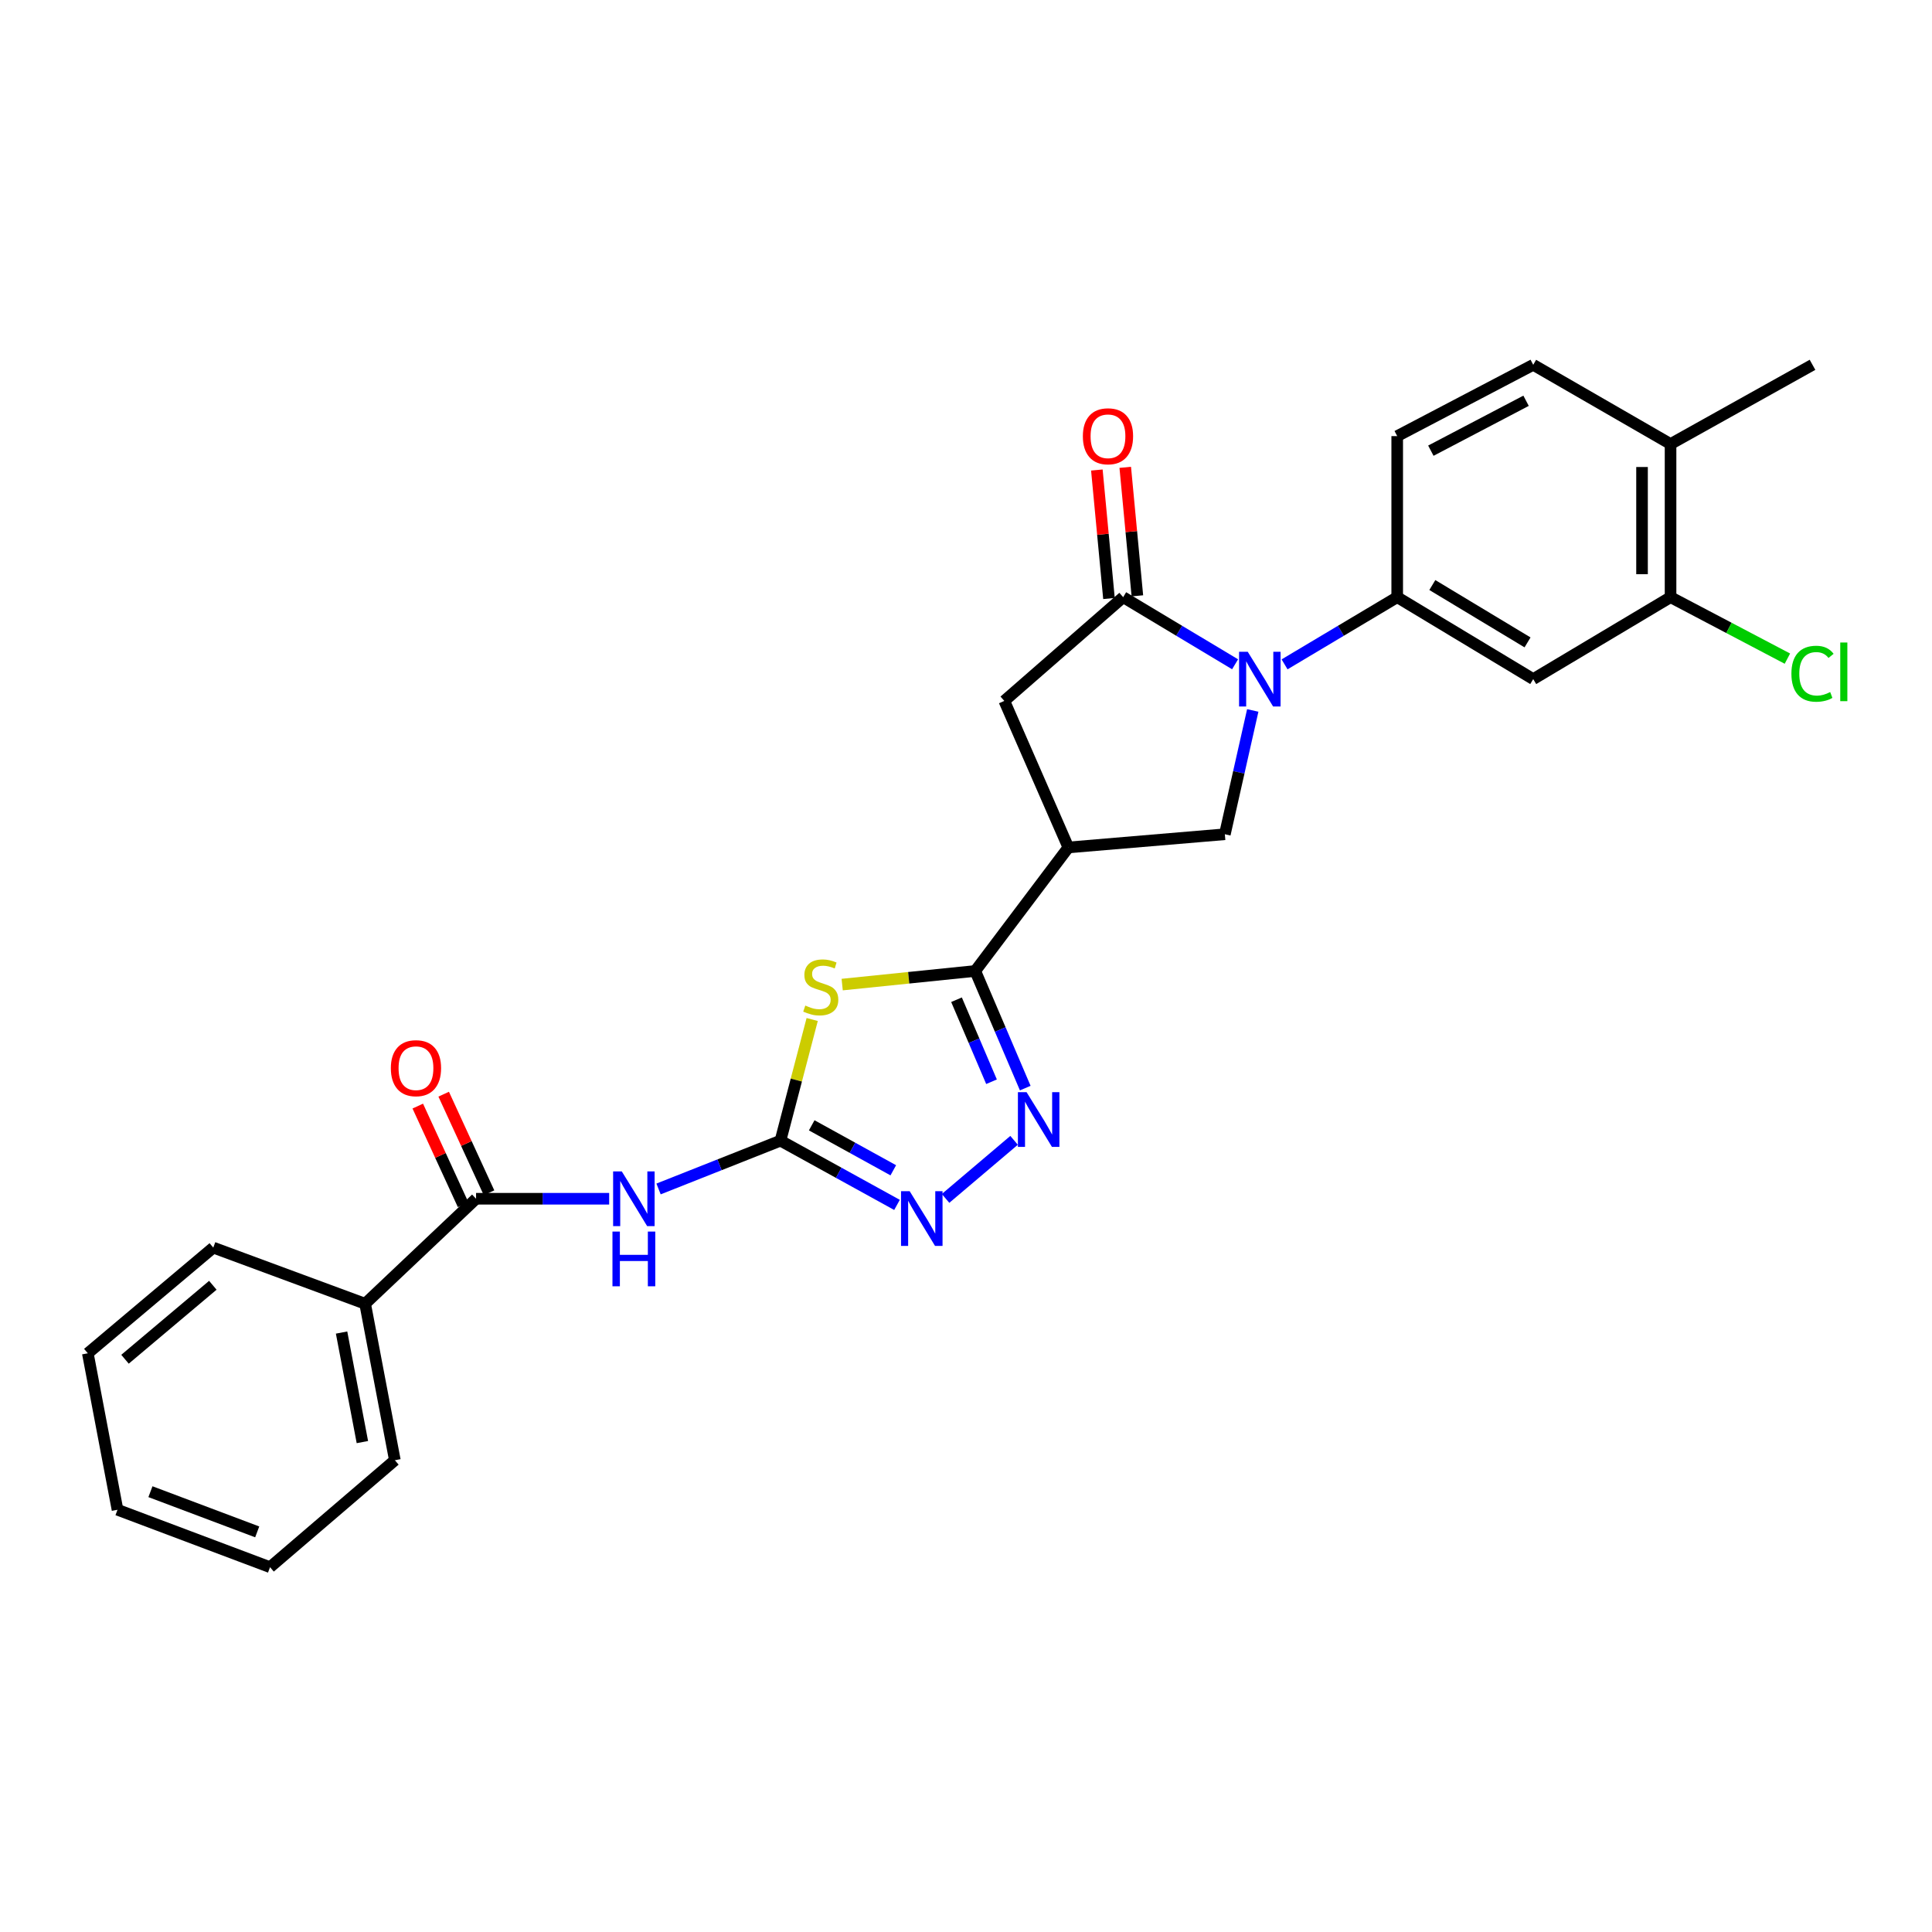 <?xml version='1.0' encoding='iso-8859-1'?>
<svg version='1.1' baseProfile='full'
              xmlns='http://www.w3.org/2000/svg'
                      xmlns:rdkit='http://www.rdkit.org/xml'
                      xmlns:xlink='http://www.w3.org/1999/xlink'
                  xml:space='preserve'
width='1000px' height='1000px' viewBox='0 0 1000 1000'>
<!-- END OF HEADER -->
<rect style='opacity:1.0;fill:#FFFFFF;stroke:none' width='1000' height='1000' x='0' y='0'> </rect>
<path class='bond-3' d='M 639.279,343.831 L 610.316,326.465' style='fill:none;fill-rule:evenodd;stroke:#0000FF;stroke-width:6px;stroke-linecap:butt;stroke-linejoin:miter;stroke-opacity:1' />
<path class='bond-3' d='M 610.316,326.465 L 581.353,309.098' style='fill:none;fill-rule:evenodd;stroke:#000000;stroke-width:6px;stroke-linecap:butt;stroke-linejoin:miter;stroke-opacity:1' />
<path class='bond-8' d='M 648.425,367.725 L 641.203,399.766' style='fill:none;fill-rule:evenodd;stroke:#0000FF;stroke-width:6px;stroke-linecap:butt;stroke-linejoin:miter;stroke-opacity:1' />
<path class='bond-8' d='M 641.203,399.766 L 633.981,431.806' style='fill:none;fill-rule:evenodd;stroke:#000000;stroke-width:6px;stroke-linecap:butt;stroke-linejoin:miter;stroke-opacity:1' />
<path class='bond-10' d='M 664.891,343.868 L 694.043,326.483' style='fill:none;fill-rule:evenodd;stroke:#0000FF;stroke-width:6px;stroke-linecap:butt;stroke-linejoin:miter;stroke-opacity:1' />
<path class='bond-10' d='M 694.043,326.483 L 723.194,309.098' style='fill:none;fill-rule:evenodd;stroke:#000000;stroke-width:6px;stroke-linecap:butt;stroke-linejoin:miter;stroke-opacity:1' />
<path class='bond-0' d='M 435.912,509.617 L 470.349,506.092' style='fill:none;fill-rule:evenodd;stroke:#CCCC00;stroke-width:6px;stroke-linecap:butt;stroke-linejoin:miter;stroke-opacity:1' />
<path class='bond-0' d='M 470.349,506.092 L 504.785,502.567' style='fill:none;fill-rule:evenodd;stroke:#000000;stroke-width:6px;stroke-linecap:butt;stroke-linejoin:miter;stroke-opacity:1' />
<path class='bond-1' d='M 420.387,527.69 L 412.177,559.047' style='fill:none;fill-rule:evenodd;stroke:#CCCC00;stroke-width:6px;stroke-linecap:butt;stroke-linejoin:miter;stroke-opacity:1' />
<path class='bond-1' d='M 412.177,559.047 L 403.967,590.403' style='fill:none;fill-rule:evenodd;stroke:#000000;stroke-width:6px;stroke-linecap:butt;stroke-linejoin:miter;stroke-opacity:1' />
<path class='bond-6' d='M 403.967,590.403 L 372.418,602.904' style='fill:none;fill-rule:evenodd;stroke:#000000;stroke-width:6px;stroke-linecap:butt;stroke-linejoin:miter;stroke-opacity:1' />
<path class='bond-6' d='M 372.418,602.904 L 340.869,615.405' style='fill:none;fill-rule:evenodd;stroke:#0000FF;stroke-width:6px;stroke-linecap:butt;stroke-linejoin:miter;stroke-opacity:1' />
<path class='bond-29' d='M 403.967,590.403 L 434.126,607.03' style='fill:none;fill-rule:evenodd;stroke:#000000;stroke-width:6px;stroke-linecap:butt;stroke-linejoin:miter;stroke-opacity:1' />
<path class='bond-29' d='M 434.126,607.03 L 464.286,623.657' style='fill:none;fill-rule:evenodd;stroke:#0000FF;stroke-width:6px;stroke-linecap:butt;stroke-linejoin:miter;stroke-opacity:1' />
<path class='bond-29' d='M 420.142,582.463 L 441.253,594.102' style='fill:none;fill-rule:evenodd;stroke:#000000;stroke-width:6px;stroke-linecap:butt;stroke-linejoin:miter;stroke-opacity:1' />
<path class='bond-29' d='M 441.253,594.102 L 462.365,605.741' style='fill:none;fill-rule:evenodd;stroke:#0000FF;stroke-width:6px;stroke-linecap:butt;stroke-linejoin:miter;stroke-opacity:1' />
<path class='bond-2' d='M 504.785,502.567 L 552.984,438.638' style='fill:none;fill-rule:evenodd;stroke:#000000;stroke-width:6px;stroke-linecap:butt;stroke-linejoin:miter;stroke-opacity:1' />
<path class='bond-4' d='M 504.785,502.567 L 517.728,532.886' style='fill:none;fill-rule:evenodd;stroke:#000000;stroke-width:6px;stroke-linecap:butt;stroke-linejoin:miter;stroke-opacity:1' />
<path class='bond-4' d='M 517.728,532.886 L 530.67,563.204' style='fill:none;fill-rule:evenodd;stroke:#0000FF;stroke-width:6px;stroke-linecap:butt;stroke-linejoin:miter;stroke-opacity:1' />
<path class='bond-4' d='M 495.091,517.458 L 504.151,538.681' style='fill:none;fill-rule:evenodd;stroke:#000000;stroke-width:6px;stroke-linecap:butt;stroke-linejoin:miter;stroke-opacity:1' />
<path class='bond-4' d='M 504.151,538.681 L 513.21,559.904' style='fill:none;fill-rule:evenodd;stroke:#0000FF;stroke-width:6px;stroke-linecap:butt;stroke-linejoin:miter;stroke-opacity:1' />
<path class='bond-11' d='M 581.353,309.098 L 519.826,362.792' style='fill:none;fill-rule:evenodd;stroke:#000000;stroke-width:6px;stroke-linecap:butt;stroke-linejoin:miter;stroke-opacity:1' />
<path class='bond-14' d='M 588.701,308.405 L 585.564,275.148' style='fill:none;fill-rule:evenodd;stroke:#000000;stroke-width:6px;stroke-linecap:butt;stroke-linejoin:miter;stroke-opacity:1' />
<path class='bond-14' d='M 585.564,275.148 L 582.426,241.892' style='fill:none;fill-rule:evenodd;stroke:#FF0000;stroke-width:6px;stroke-linecap:butt;stroke-linejoin:miter;stroke-opacity:1' />
<path class='bond-14' d='M 574.004,309.791 L 570.867,276.535' style='fill:none;fill-rule:evenodd;stroke:#000000;stroke-width:6px;stroke-linecap:butt;stroke-linejoin:miter;stroke-opacity:1' />
<path class='bond-14' d='M 570.867,276.535 L 567.729,243.279' style='fill:none;fill-rule:evenodd;stroke:#FF0000;stroke-width:6px;stroke-linecap:butt;stroke-linejoin:miter;stroke-opacity:1' />
<path class='bond-7' d='M 524.884,590.238 L 489.42,620.299' style='fill:none;fill-rule:evenodd;stroke:#0000FF;stroke-width:6px;stroke-linecap:butt;stroke-linejoin:miter;stroke-opacity:1' />
<path class='bond-5' d='M 552.984,438.638 L 633.981,431.806' style='fill:none;fill-rule:evenodd;stroke:#000000;stroke-width:6px;stroke-linecap:butt;stroke-linejoin:miter;stroke-opacity:1' />
<path class='bond-27' d='M 552.984,438.638 L 519.826,362.792' style='fill:none;fill-rule:evenodd;stroke:#000000;stroke-width:6px;stroke-linecap:butt;stroke-linejoin:miter;stroke-opacity:1' />
<path class='bond-9' d='M 315.306,620.469 L 280.859,620.469' style='fill:none;fill-rule:evenodd;stroke:#0000FF;stroke-width:6px;stroke-linecap:butt;stroke-linejoin:miter;stroke-opacity:1' />
<path class='bond-9' d='M 280.859,620.469 L 246.411,620.469' style='fill:none;fill-rule:evenodd;stroke:#000000;stroke-width:6px;stroke-linecap:butt;stroke-linejoin:miter;stroke-opacity:1' />
<path class='bond-15' d='M 253.118,617.386 L 241.385,591.866' style='fill:none;fill-rule:evenodd;stroke:#000000;stroke-width:6px;stroke-linecap:butt;stroke-linejoin:miter;stroke-opacity:1' />
<path class='bond-15' d='M 241.385,591.866 L 229.652,566.347' style='fill:none;fill-rule:evenodd;stroke:#FF0000;stroke-width:6px;stroke-linecap:butt;stroke-linejoin:miter;stroke-opacity:1' />
<path class='bond-15' d='M 239.705,623.552 L 227.972,598.033' style='fill:none;fill-rule:evenodd;stroke:#000000;stroke-width:6px;stroke-linecap:butt;stroke-linejoin:miter;stroke-opacity:1' />
<path class='bond-15' d='M 227.972,598.033 L 216.239,572.513' style='fill:none;fill-rule:evenodd;stroke:#FF0000;stroke-width:6px;stroke-linecap:butt;stroke-linejoin:miter;stroke-opacity:1' />
<path class='bond-18' d='M 246.411,620.469 L 188.994,674.819' style='fill:none;fill-rule:evenodd;stroke:#000000;stroke-width:6px;stroke-linecap:butt;stroke-linejoin:miter;stroke-opacity:1' />
<path class='bond-12' d='M 723.194,309.098 L 793.594,351.507' style='fill:none;fill-rule:evenodd;stroke:#000000;stroke-width:6px;stroke-linecap:butt;stroke-linejoin:miter;stroke-opacity:1' />
<path class='bond-12' d='M 741.372,302.814 L 790.652,332.501' style='fill:none;fill-rule:evenodd;stroke:#000000;stroke-width:6px;stroke-linecap:butt;stroke-linejoin:miter;stroke-opacity:1' />
<path class='bond-16' d='M 723.194,309.098 L 723.194,225.732' style='fill:none;fill-rule:evenodd;stroke:#000000;stroke-width:6px;stroke-linecap:butt;stroke-linejoin:miter;stroke-opacity:1' />
<path class='bond-13' d='M 793.594,351.507 L 864.675,309.098' style='fill:none;fill-rule:evenodd;stroke:#000000;stroke-width:6px;stroke-linecap:butt;stroke-linejoin:miter;stroke-opacity:1' />
<path class='bond-20' d='M 864.675,309.098 L 894.915,325.003' style='fill:none;fill-rule:evenodd;stroke:#000000;stroke-width:6px;stroke-linecap:butt;stroke-linejoin:miter;stroke-opacity:1' />
<path class='bond-20' d='M 894.915,325.003 L 925.155,340.908' style='fill:none;fill-rule:evenodd;stroke:#00CC00;stroke-width:6px;stroke-linecap:butt;stroke-linejoin:miter;stroke-opacity:1' />
<path class='bond-28' d='M 864.675,309.098 L 864.675,229.832' style='fill:none;fill-rule:evenodd;stroke:#000000;stroke-width:6px;stroke-linecap:butt;stroke-linejoin:miter;stroke-opacity:1' />
<path class='bond-28' d='M 849.913,297.208 L 849.913,241.722' style='fill:none;fill-rule:evenodd;stroke:#000000;stroke-width:6px;stroke-linecap:butt;stroke-linejoin:miter;stroke-opacity:1' />
<path class='bond-19' d='M 723.194,225.732 L 793.594,188.826' style='fill:none;fill-rule:evenodd;stroke:#000000;stroke-width:6px;stroke-linecap:butt;stroke-linejoin:miter;stroke-opacity:1' />
<path class='bond-19' d='M 740.609,233.271 L 789.889,207.436' style='fill:none;fill-rule:evenodd;stroke:#000000;stroke-width:6px;stroke-linecap:butt;stroke-linejoin:miter;stroke-opacity:1' />
<path class='bond-17' d='M 864.675,229.832 L 793.594,188.826' style='fill:none;fill-rule:evenodd;stroke:#000000;stroke-width:6px;stroke-linecap:butt;stroke-linejoin:miter;stroke-opacity:1' />
<path class='bond-21' d='M 864.675,229.832 L 938.151,188.826' style='fill:none;fill-rule:evenodd;stroke:#000000;stroke-width:6px;stroke-linecap:butt;stroke-linejoin:miter;stroke-opacity:1' />
<path class='bond-22' d='M 188.994,674.819 L 204.38,755.815' style='fill:none;fill-rule:evenodd;stroke:#000000;stroke-width:6px;stroke-linecap:butt;stroke-linejoin:miter;stroke-opacity:1' />
<path class='bond-22' d='M 176.799,689.723 L 187.569,746.421' style='fill:none;fill-rule:evenodd;stroke:#000000;stroke-width:6px;stroke-linecap:butt;stroke-linejoin:miter;stroke-opacity:1' />
<path class='bond-23' d='M 188.994,674.819 L 110.393,645.762' style='fill:none;fill-rule:evenodd;stroke:#000000;stroke-width:6px;stroke-linecap:butt;stroke-linejoin:miter;stroke-opacity:1' />
<path class='bond-25' d='M 204.38,755.815 L 139.77,811.174' style='fill:none;fill-rule:evenodd;stroke:#000000;stroke-width:6px;stroke-linecap:butt;stroke-linejoin:miter;stroke-opacity:1' />
<path class='bond-24' d='M 110.393,645.762 L 45.455,700.456' style='fill:none;fill-rule:evenodd;stroke:#000000;stroke-width:6px;stroke-linecap:butt;stroke-linejoin:miter;stroke-opacity:1' />
<path class='bond-24' d='M 110.162,665.257 L 64.705,703.543' style='fill:none;fill-rule:evenodd;stroke:#000000;stroke-width:6px;stroke-linecap:butt;stroke-linejoin:miter;stroke-opacity:1' />
<path class='bond-26' d='M 45.455,700.456 L 60.824,781.453' style='fill:none;fill-rule:evenodd;stroke:#000000;stroke-width:6px;stroke-linecap:butt;stroke-linejoin:miter;stroke-opacity:1' />
<path class='bond-30' d='M 139.77,811.174 L 60.824,781.453' style='fill:none;fill-rule:evenodd;stroke:#000000;stroke-width:6px;stroke-linecap:butt;stroke-linejoin:miter;stroke-opacity:1' />
<path class='bond-30' d='M 133.129,792.9 L 77.867,772.095' style='fill:none;fill-rule:evenodd;stroke:#000000;stroke-width:6px;stroke-linecap:butt;stroke-linejoin:miter;stroke-opacity:1' />
<path  class='atom-0' d='M 645.821 337.347
L 655.101 352.347
Q 656.021 353.827, 657.501 356.507
Q 658.981 359.187, 659.061 359.347
L 659.061 337.347
L 662.821 337.347
L 662.821 365.667
L 658.941 365.667
L 648.981 349.267
Q 647.821 347.347, 646.581 345.147
Q 645.381 342.947, 645.021 342.267
L 645.021 365.667
L 641.341 365.667
L 641.341 337.347
L 645.821 337.347
' fill='#0000FF'/>
<path  class='atom-1' d='M 416.823 520.472
Q 417.143 520.592, 418.463 521.152
Q 419.783 521.712, 421.223 522.072
Q 422.703 522.392, 424.143 522.392
Q 426.823 522.392, 428.383 521.112
Q 429.943 519.792, 429.943 517.512
Q 429.943 515.952, 429.143 514.992
Q 428.383 514.032, 427.183 513.512
Q 425.983 512.992, 423.983 512.392
Q 421.463 511.632, 419.943 510.912
Q 418.463 510.192, 417.383 508.672
Q 416.343 507.152, 416.343 504.592
Q 416.343 501.032, 418.743 498.832
Q 421.183 496.632, 425.983 496.632
Q 429.263 496.632, 432.983 498.192
L 432.063 501.272
Q 428.663 499.872, 426.103 499.872
Q 423.343 499.872, 421.823 501.032
Q 420.303 502.152, 420.343 504.112
Q 420.343 505.632, 421.103 506.552
Q 421.903 507.472, 423.023 507.992
Q 424.183 508.512, 426.103 509.112
Q 428.663 509.912, 430.183 510.712
Q 431.703 511.512, 432.783 513.152
Q 433.903 514.752, 433.903 517.512
Q 433.903 521.432, 431.263 523.552
Q 428.663 525.632, 424.303 525.632
Q 421.783 525.632, 419.863 525.072
Q 417.983 524.552, 415.743 523.632
L 416.823 520.472
' fill='#CCCC00'/>
<path  class='atom-5' d='M 531.347 565.294
L 540.627 580.294
Q 541.547 581.774, 543.027 584.454
Q 544.507 587.134, 544.587 587.294
L 544.587 565.294
L 548.347 565.294
L 548.347 593.614
L 544.467 593.614
L 534.507 577.214
Q 533.347 575.294, 532.107 573.094
Q 530.907 570.894, 530.547 570.214
L 530.547 593.614
L 526.867 593.614
L 526.867 565.294
L 531.347 565.294
' fill='#0000FF'/>
<path  class='atom-7' d='M 321.828 606.309
L 331.108 621.309
Q 332.028 622.789, 333.508 625.469
Q 334.988 628.149, 335.068 628.309
L 335.068 606.309
L 338.828 606.309
L 338.828 634.629
L 334.948 634.629
L 324.988 618.229
Q 323.828 616.309, 322.588 614.109
Q 321.388 611.909, 321.028 611.229
L 321.028 634.629
L 317.348 634.629
L 317.348 606.309
L 321.828 606.309
' fill='#0000FF'/>
<path  class='atom-7' d='M 317.008 637.461
L 320.848 637.461
L 320.848 649.501
L 335.328 649.501
L 335.328 637.461
L 339.168 637.461
L 339.168 665.781
L 335.328 665.781
L 335.328 652.701
L 320.848 652.701
L 320.848 665.781
L 317.008 665.781
L 317.008 637.461
' fill='#0000FF'/>
<path  class='atom-8' d='M 470.854 616.569
L 480.134 631.569
Q 481.054 633.049, 482.534 635.729
Q 484.014 638.409, 484.094 638.569
L 484.094 616.569
L 487.854 616.569
L 487.854 644.889
L 483.974 644.889
L 474.014 628.489
Q 472.854 626.569, 471.614 624.369
Q 470.414 622.169, 470.054 621.489
L 470.054 644.889
L 466.374 644.889
L 466.374 616.569
L 470.854 616.569
' fill='#0000FF'/>
<path  class='atom-15' d='M 560.488 225.812
Q 560.488 219.012, 563.848 215.212
Q 567.208 211.412, 573.488 211.412
Q 579.768 211.412, 583.128 215.212
Q 586.488 219.012, 586.488 225.812
Q 586.488 232.692, 583.088 236.612
Q 579.688 240.492, 573.488 240.492
Q 567.248 240.492, 563.848 236.612
Q 560.488 232.732, 560.488 225.812
M 573.488 237.292
Q 577.808 237.292, 580.128 234.412
Q 582.488 231.492, 582.488 225.812
Q 582.488 220.252, 580.128 217.452
Q 577.808 214.612, 573.488 214.612
Q 569.168 214.612, 566.808 217.412
Q 564.488 220.212, 564.488 225.812
Q 564.488 231.532, 566.808 234.412
Q 569.168 237.292, 573.488 237.292
' fill='#FF0000'/>
<path  class='atom-16' d='M 202.304 552.888
Q 202.304 546.088, 205.664 542.288
Q 209.024 538.488, 215.304 538.488
Q 221.584 538.488, 224.944 542.288
Q 228.304 546.088, 228.304 552.888
Q 228.304 559.768, 224.904 563.688
Q 221.504 567.568, 215.304 567.568
Q 209.064 567.568, 205.664 563.688
Q 202.304 559.808, 202.304 552.888
M 215.304 564.368
Q 219.624 564.368, 221.944 561.488
Q 224.304 558.568, 224.304 552.888
Q 224.304 547.328, 221.944 544.528
Q 219.624 541.688, 215.304 541.688
Q 210.984 541.688, 208.624 544.488
Q 206.304 547.288, 206.304 552.888
Q 206.304 558.608, 208.624 561.488
Q 210.984 564.368, 215.304 564.368
' fill='#FF0000'/>
<path  class='atom-21' d='M 927.231 348.723
Q 927.231 341.683, 930.511 338.003
Q 933.831 334.283, 940.111 334.283
Q 945.951 334.283, 949.071 338.403
L 946.431 340.563
Q 944.151 337.563, 940.111 337.563
Q 935.831 337.563, 933.551 340.443
Q 931.311 343.283, 931.311 348.723
Q 931.311 354.323, 933.631 357.203
Q 935.991 360.083, 940.551 360.083
Q 943.671 360.083, 947.311 358.203
L 948.431 361.203
Q 946.951 362.163, 944.711 362.723
Q 942.471 363.283, 939.991 363.283
Q 933.831 363.283, 930.511 359.523
Q 927.231 355.763, 927.231 348.723
' fill='#00CC00'/>
<path  class='atom-21' d='M 952.511 332.563
L 956.191 332.563
L 956.191 362.923
L 952.511 362.923
L 952.511 332.563
' fill='#00CC00'/>
</svg>
